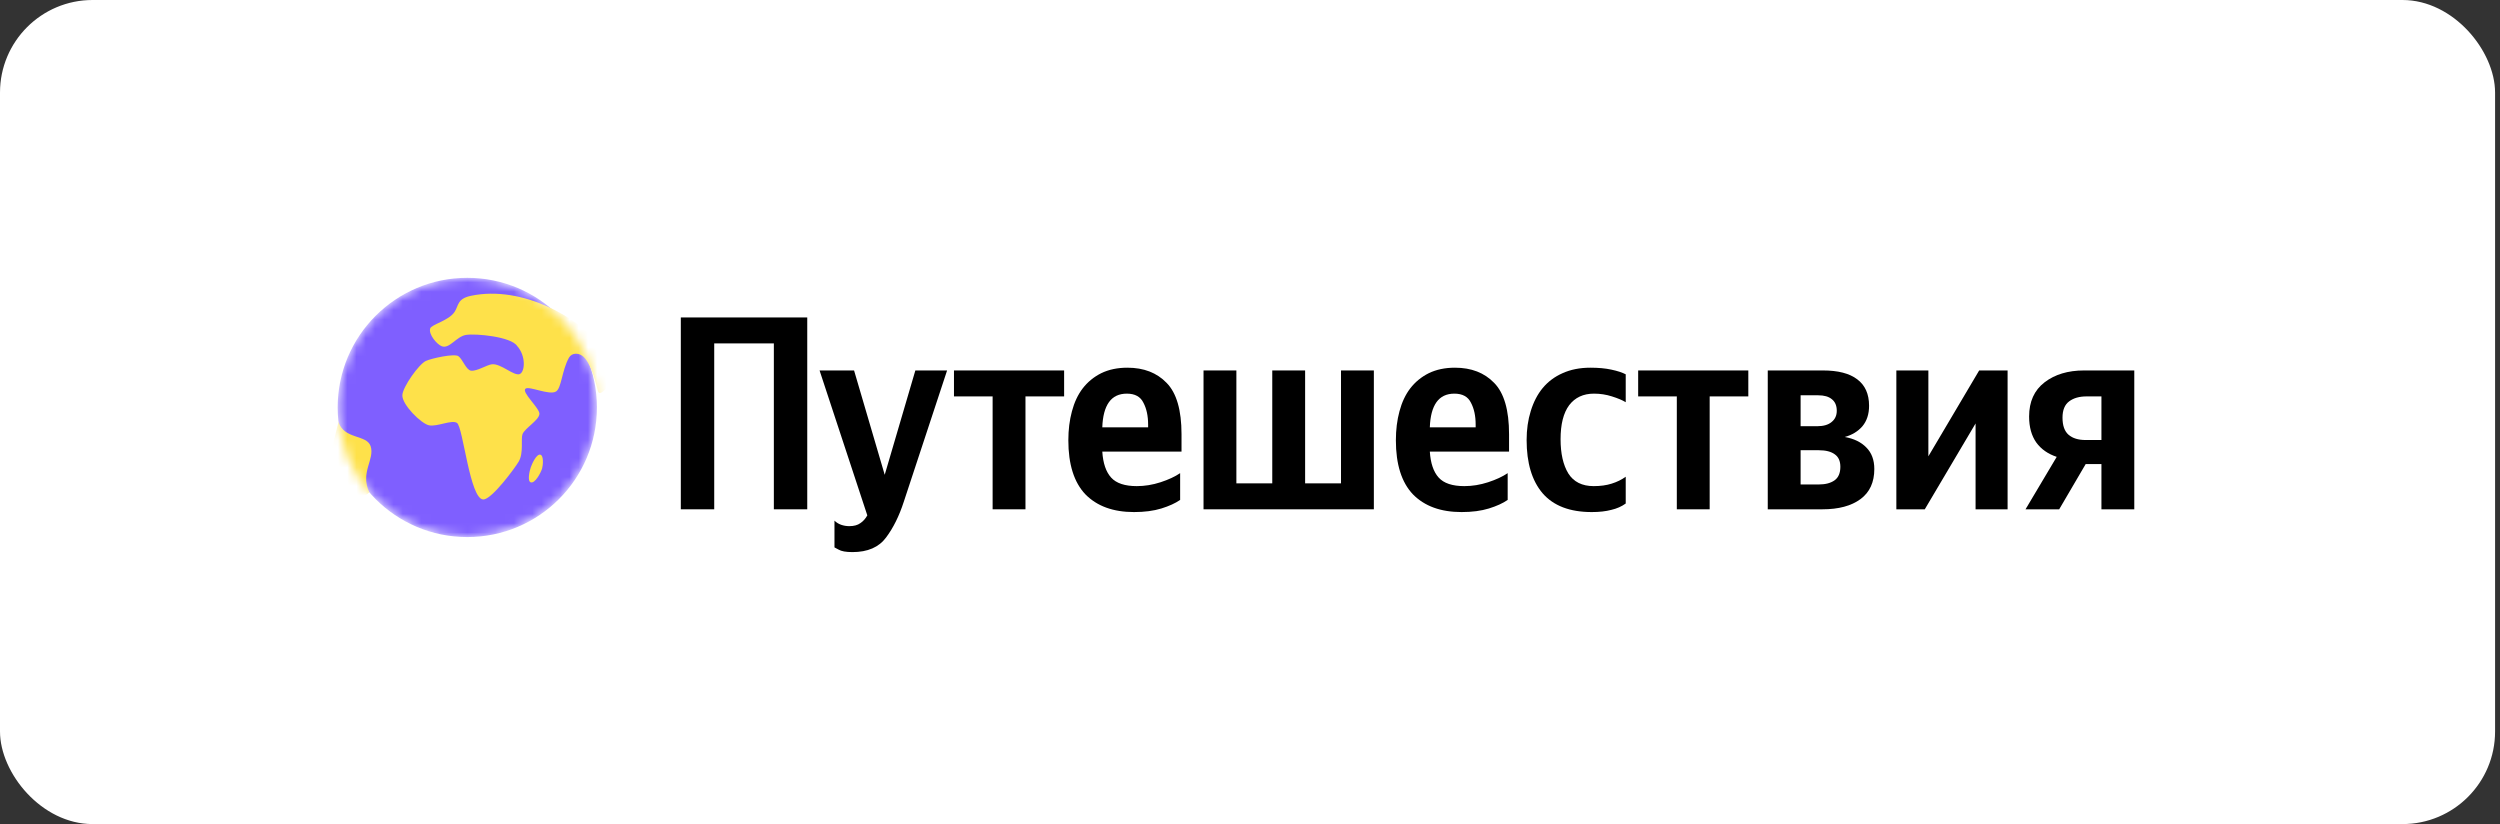 <?xml version="1.0" encoding="UTF-8"?> <svg xmlns="http://www.w3.org/2000/svg" width="270" height="89" viewBox="0 0 270 89" fill="none"><rect x="0" y="0" width="270" height="89" fill="#333333" stroke="none"/><rect x="3.89031e-06" y="1.94082e-05" width="269.468" height="89" rx="10" fill="white"></rect><path d="M73.528 34.285H87.183V55.005H83.576V37.087H77.136V55.005H73.528V34.285Z" fill="black"></path><path d="M92.06 59.626C91.365 59.626 90.868 59.537 90.57 59.358C90.272 59.199 90.123 59.12 90.123 59.12V56.228C90.321 56.426 90.56 56.575 90.838 56.675C91.116 56.774 91.415 56.824 91.733 56.824C92.229 56.824 92.627 56.715 92.925 56.496C93.223 56.297 93.472 56.019 93.67 55.661L88.513 40.009H92.239L95.549 51.279L98.858 40.009H102.286L97.606 54.2C97.109 55.731 96.473 57.013 95.698 58.046C94.922 59.1 93.71 59.626 92.06 59.626Z" fill="black"></path><path d="M114.925 42.812H110.751V55.005H107.203V42.812H103.029V40.009H114.925V42.812Z" fill="black"></path><path d="M127.455 53.992C126.938 54.349 126.263 54.657 125.428 54.916C124.593 55.174 123.609 55.303 122.476 55.303C120.23 55.303 118.481 54.667 117.229 53.395C115.997 52.103 115.381 50.156 115.381 47.552C115.381 46.419 115.51 45.376 115.768 44.422C116.027 43.448 116.414 42.623 116.931 41.947C117.468 41.251 118.134 40.705 118.929 40.307C119.743 39.91 120.688 39.711 121.761 39.711C123.53 39.711 124.941 40.258 125.994 41.351C127.068 42.444 127.604 44.292 127.604 46.896V48.774H119.048C119.127 50.026 119.445 50.961 120.002 51.577C120.558 52.193 121.483 52.501 122.775 52.501C123.629 52.501 124.484 52.362 125.338 52.084C126.193 51.805 126.899 51.477 127.455 51.1V53.992ZM121.701 42.513C120.847 42.513 120.201 42.822 119.763 43.438C119.326 44.054 119.088 44.958 119.048 46.151H123.997V45.852C123.997 44.918 123.828 44.133 123.49 43.497C123.172 42.841 122.576 42.513 121.701 42.513Z" fill="black"></path><path d="M129.981 55.005V40.009H133.529V52.203H137.405V40.009H140.953V52.203H144.829V40.009H148.376V55.005H129.981Z" fill="black"></path><path d="M162.829 53.992C162.312 54.349 161.637 54.657 160.802 54.916C159.967 55.174 158.983 55.303 157.85 55.303C155.604 55.303 153.855 54.667 152.603 53.395C151.371 52.103 150.755 50.156 150.755 47.552C150.755 46.419 150.884 45.376 151.142 44.422C151.401 43.448 151.788 42.623 152.305 41.947C152.842 41.251 153.508 40.705 154.303 40.307C155.117 39.91 156.062 39.711 157.135 39.711C158.904 39.711 160.315 40.258 161.368 41.351C162.442 42.444 162.978 44.292 162.978 46.896V48.774H154.422C154.501 50.026 154.819 50.961 155.376 51.577C155.932 52.193 156.857 52.501 158.149 52.501C159.003 52.501 159.858 52.362 160.712 52.084C161.567 51.805 162.273 51.477 162.829 51.1V53.992ZM157.075 42.513C156.221 42.513 155.575 42.822 155.137 43.438C154.7 44.054 154.462 44.958 154.422 46.151H159.371V45.852C159.371 44.918 159.202 44.133 158.864 43.497C158.546 42.841 157.95 42.513 157.075 42.513Z" fill="black"></path><path d="M171.911 55.303C169.546 55.303 167.777 54.628 166.604 53.276C165.451 51.925 164.875 50.007 164.875 47.522C164.875 46.389 165.024 45.346 165.322 44.392C165.62 43.418 166.048 42.593 166.604 41.917C167.181 41.221 167.896 40.685 168.751 40.307C169.625 39.91 170.629 39.711 171.762 39.711C172.636 39.711 173.391 39.781 174.027 39.92C174.683 40.059 175.2 40.228 175.578 40.426V43.438C175.22 43.219 174.723 43.01 174.087 42.812C173.471 42.613 172.825 42.513 172.15 42.513C170.997 42.513 170.102 42.931 169.466 43.766C168.85 44.6 168.542 45.823 168.542 47.433C168.542 48.983 168.82 50.215 169.377 51.13C169.953 52.044 170.868 52.501 172.12 52.501C172.855 52.501 173.501 52.411 174.057 52.233C174.634 52.054 175.14 51.805 175.578 51.487V54.379C175.14 54.697 174.624 54.926 174.027 55.065C173.431 55.224 172.725 55.303 171.911 55.303Z" fill="black"></path><path d="M188.818 42.812H184.644V55.005H181.096V42.812H176.922V40.009H188.818V42.812Z" fill="black"></path><path d="M196.821 55.005H190.918V40.009H196.881C198.511 40.009 199.743 40.327 200.578 40.963C201.432 41.599 201.86 42.553 201.86 43.825C201.86 44.72 201.621 45.455 201.144 46.031C200.667 46.588 200.031 46.975 199.236 47.194C200.23 47.373 201.005 47.751 201.561 48.327C202.138 48.903 202.426 49.679 202.426 50.653C202.426 52.084 201.929 53.167 200.935 53.902C199.942 54.638 198.57 55.005 196.821 55.005ZM196.374 42.692H194.466V46.031H196.255C196.93 46.031 197.447 45.882 197.805 45.584C198.183 45.286 198.371 44.879 198.371 44.362C198.371 43.805 198.192 43.388 197.835 43.11C197.497 42.831 197.01 42.692 196.374 42.692ZM196.434 48.625H194.466V52.322H196.434C197.149 52.322 197.715 52.173 198.133 51.875C198.55 51.577 198.759 51.09 198.759 50.414C198.759 49.798 198.56 49.351 198.163 49.072C197.765 48.774 197.189 48.625 196.434 48.625Z" fill="black"></path><path d="M204.806 40.009H208.264V49.281L213.75 40.009H216.82V55.005H213.362V45.733L207.876 55.005H204.806V40.009Z" fill="black"></path><path d="M218.756 55.005L222.125 49.341C221.171 49.023 220.436 48.506 219.919 47.79C219.402 47.055 219.144 46.121 219.144 44.988C219.144 43.378 219.7 42.146 220.813 41.291C221.926 40.436 223.348 40.009 225.077 40.009H230.503V55.005H226.955V50.116H225.256L222.393 55.005H218.756ZM225.345 42.812C224.57 42.812 223.944 42.99 223.467 43.348C222.99 43.706 222.751 44.292 222.751 45.107C222.751 45.962 222.97 46.578 223.407 46.956C223.844 47.333 224.461 47.522 225.256 47.522H226.955V42.812H225.345Z" fill="black"></path><mask id="mask0_28_745" style="mask-type:luminance" maskUnits="userSpaceOnUse" x="36" y="30" width="29" height="29"><path d="M64.468 44.004C64.468 36.272 58.2 30.004 50.468 30.004C42.736 30.004 36.468 36.272 36.468 44.004C36.468 51.736 42.736 58.004 50.468 58.004C58.2 58.004 64.468 51.736 64.468 44.004Z" fill="white"></path></mask><g mask="url(#mask0_28_745)"><path d="M64.467 44.004C64.467 36.27 58.198 30.004 50.468 30.004C42.738 30.004 36.468 36.274 36.468 44.004C36.468 51.734 42.734 58.004 50.468 58.004C58.201 58.004 64.467 51.734 64.467 44.004Z" fill="#7F5FFF"></path><path d="M64.814 37.344C62.526 34.323 56.413 30.776 50.856 31.948C49.372 32.262 49.548 32.991 49.094 33.683C48.465 34.641 46.596 35.035 46.46 35.477C46.267 36.112 47.188 37.2 47.715 37.397C48.554 37.706 49.286 36.34 50.329 36.171C51.365 36.003 55.216 36.355 55.858 37.376C56.814 38.439 56.705 40.159 56.132 40.398C55.518 40.655 54.1 39.233 53.127 39.342C52.58 39.405 51.512 40.108 50.88 40.034C50.336 39.971 49.982 38.809 49.508 38.468C49.076 38.159 46.633 38.693 46.004 38.977C45.239 39.322 43.502 41.782 43.455 42.667C43.399 43.695 45.495 45.77 46.341 45.935C47.229 46.107 48.801 45.296 49.356 45.678C50.02 46.138 50.746 53.931 52.196 53.942C53.116 53.949 55.629 50.516 56.022 49.849C56.573 48.908 56.236 47.409 56.43 46.893C56.672 46.248 58.199 45.398 58.258 44.713C58.315 44.099 56.258 42.333 56.767 41.968C57.171 41.68 59.34 42.719 60.045 42.284C60.648 41.913 60.67 40.042 61.443 38.638C61.59 38.372 61.87 38.203 62.174 38.203C62.904 38.203 63.709 38.69 64.589 42.262C64.779 42.975 66.043 41.334 66.043 41.334L64.814 37.346L64.814 37.344Z" fill="#FEE14A"></path><path d="M58.364 49.105C57.943 48.996 57.455 50.084 57.315 50.495C57.189 50.874 56.939 51.955 57.315 52.092C57.771 52.257 58.41 51.064 58.547 50.6C58.653 50.239 58.73 49.2 58.365 49.108" fill="#FEE14A"></path><path d="M36.555 45.575C37.176 47.481 39.606 46.912 40.027 48.187C40.501 49.622 38.872 50.992 39.883 53.168C37.798 55.214 35.467 49.973 35.467 49.973L36.555 45.578V45.575Z" fill="#FEE14A"></path></g></svg> 
